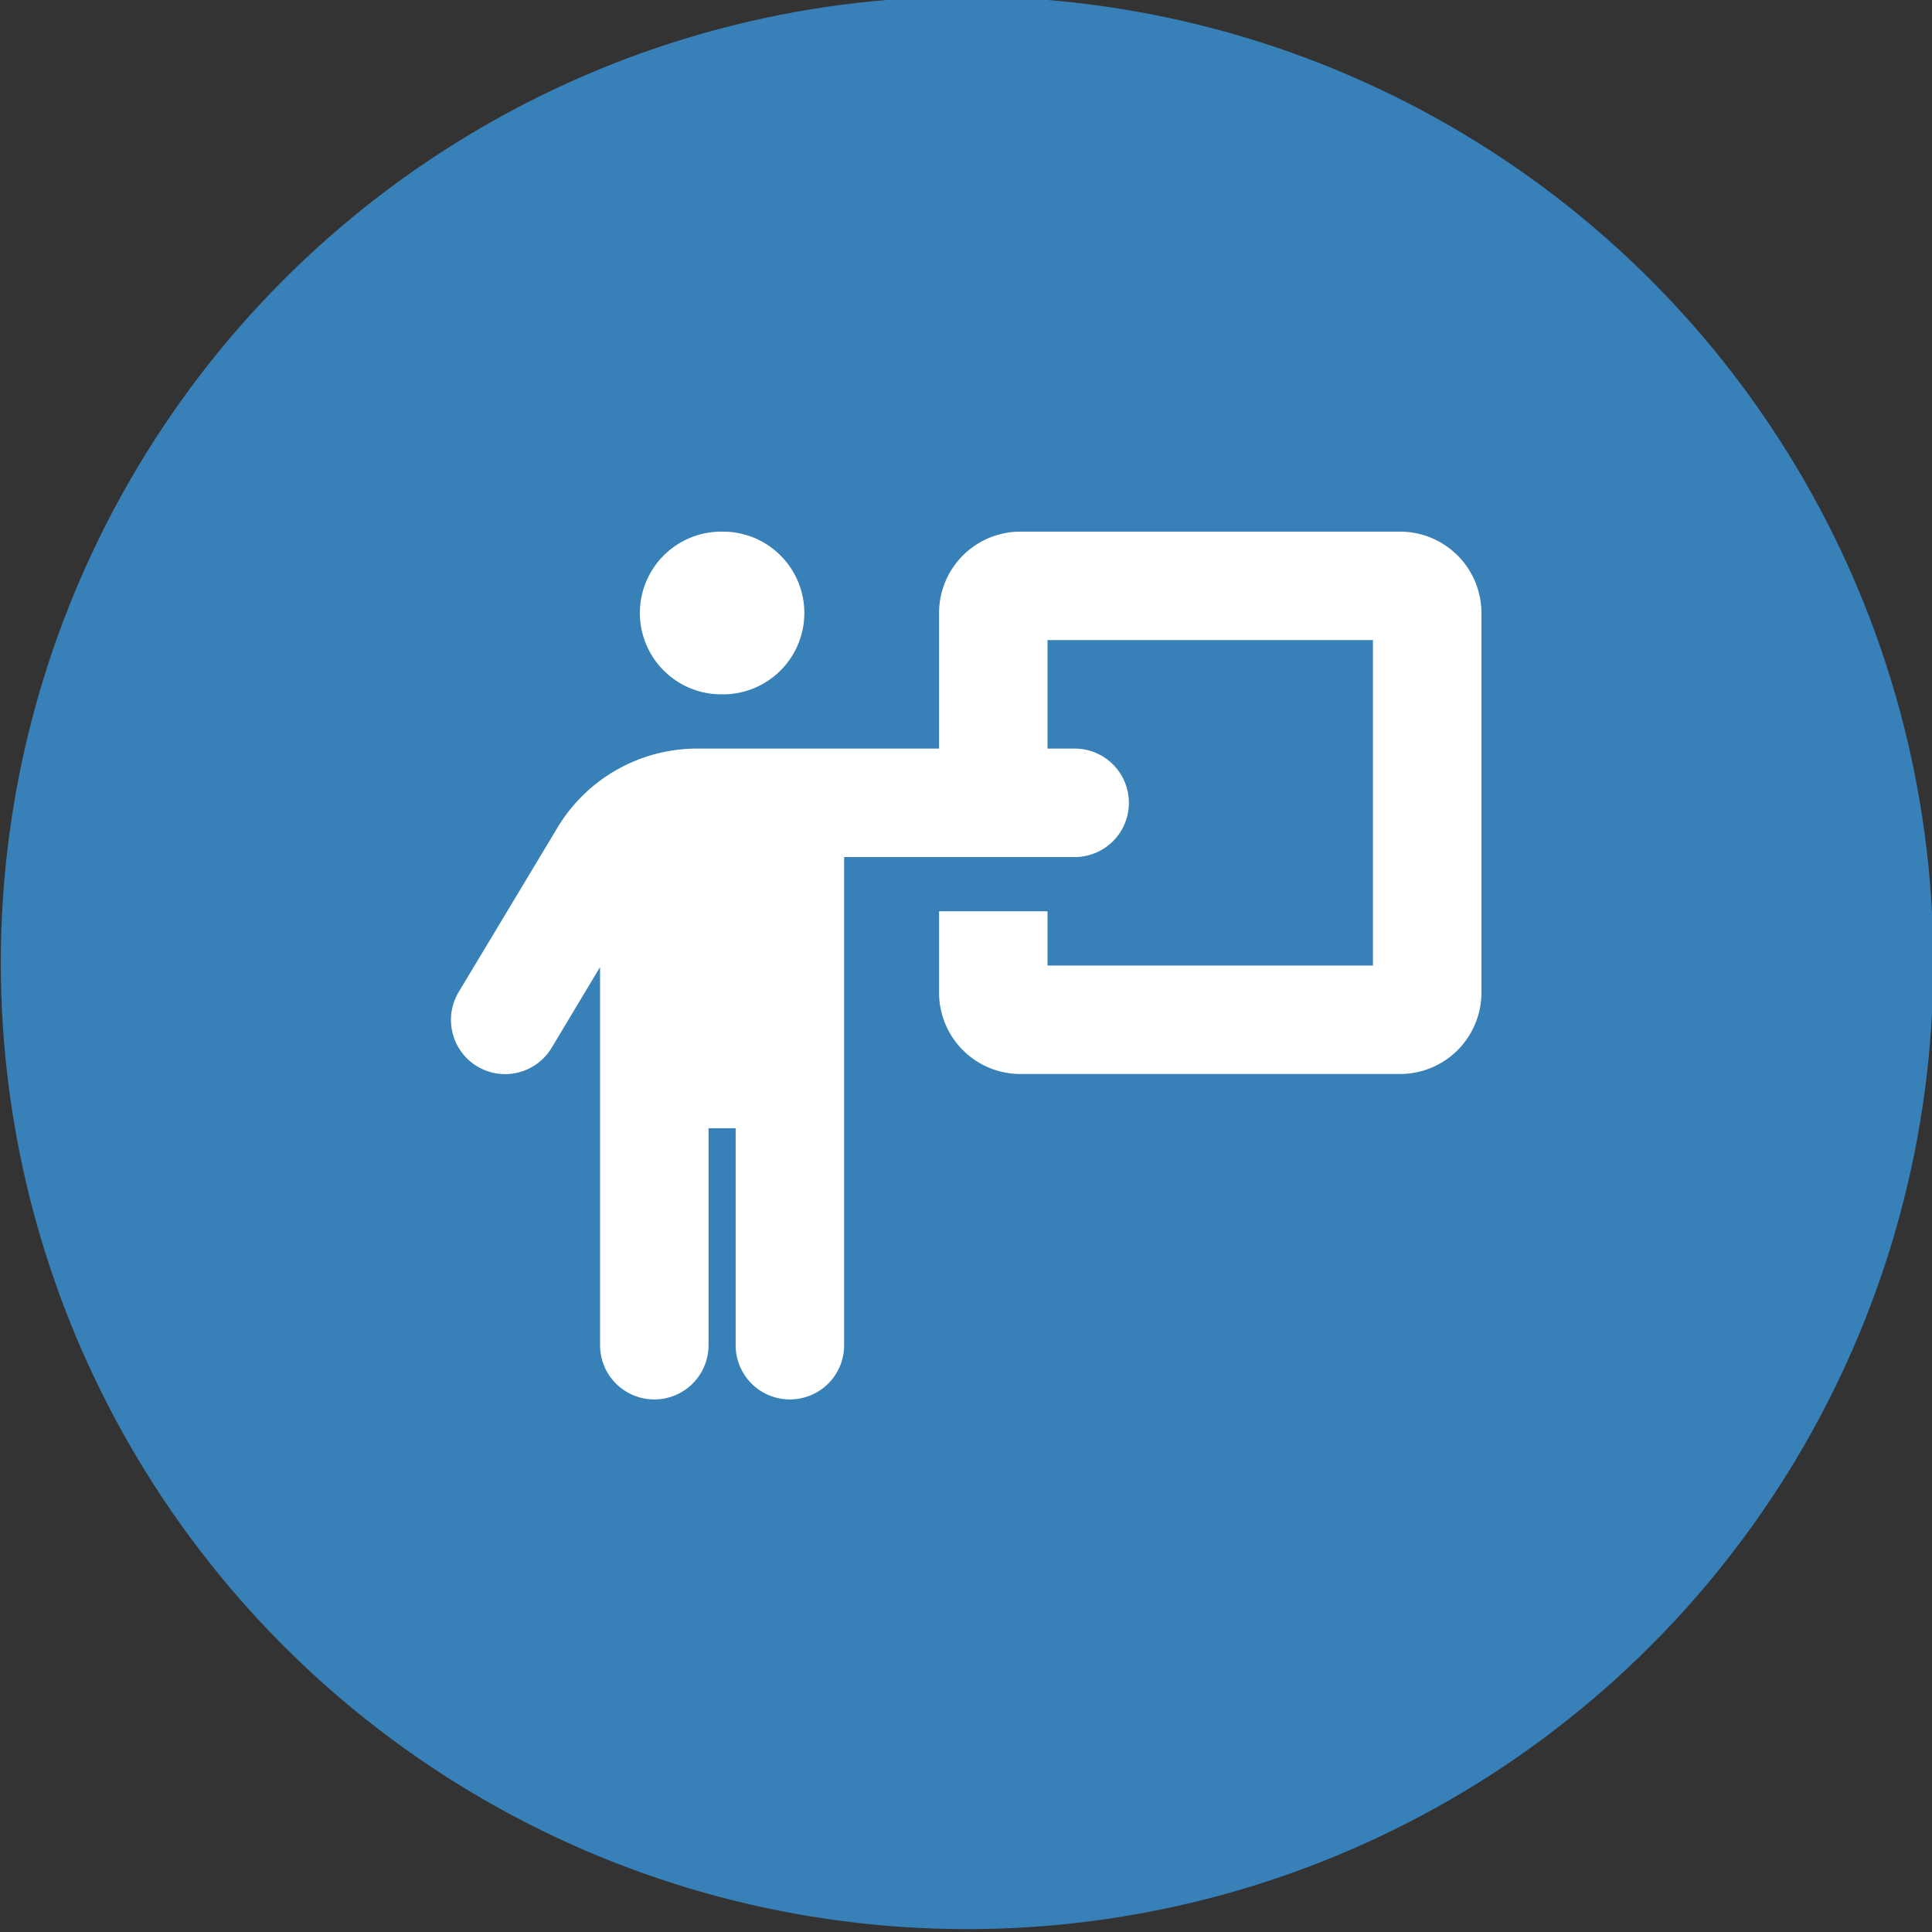 <?xml version="1.0" encoding="UTF-8" standalone="no"?>
<svg
   width="300"
   height="300"
   viewBox="0 0 79.375 79.375"
   version="1.1"
   id="svg2569"
   sodipodi:docname="slides.svg"
   inkscape:version="1.2.2 (b0a8486541, 2022-12-01)"
   xmlns:inkscape="http://www.inkscape.org/namespaces/inkscape"
   xmlns:sodipodi="http://sodipodi.sourceforge.net/DTD/sodipodi-0.dtd"
   xmlns="http://www.w3.org/2000/svg"
   xmlns:svg="http://www.w3.org/2000/svg">
  <rect x="0" y="0" width="79.375" height="79.375" fill="#333333" stroke="none"/>
  <defs
     id="defs2573" />
  <sodipodi:namedview
     id="namedview2571"
     pagecolor="#ffffff"
     bordercolor="#666666"
     borderopacity="1.0"
     inkscape:showpageshadow="2"
     inkscape:pageopacity="0.0"
     inkscape:pagecheckerboard="0"
     inkscape:deskcolor="#d1d1d1"
     showgrid="false"
     inkscape:zoom="0.61081868"
     inkscape:cx="70.397323"
     inkscape:cy="157.98469"
     inkscape:window-width="1854"
     inkscape:window-height="1011"
     inkscape:window-x="66"
     inkscape:window-y="32"
     inkscape:window-maximized="1"
     inkscape:current-layer="svg2569" />
  <g
     style="stroke-width:2.273"
     id="g12"
     transform="translate(-271.712,1157.686)">
    <circle
       style="fill:#3880b8;fill-opacity:1;stroke-width:3.609;stroke-linecap:round;stroke-linejoin:round;stroke-miterlimit:10;stop-color:#000000"
       cx="361.936"
       cy="-1067.466"
       r="90.223"
       id="circle10"
       transform="matrix(0.44,0,0,0.44,152.191,-648.442)" />
  </g>
  <g
     transform="matrix(0.385,0,0,0.385,-99.33,364.688)"
     style="stroke-width:2.598"
     id="g2547">
    <path
       d="m 335.058,-873.146 a 8.682,8.682 0 1 0 0,-17.363 8.682,8.682 0 1 0 0,17.363 z m -1.447,69.453 v -23.15 h 2.893 v 23.15 a 5.782,5.782 0 0 0 5.788,5.788 5.782,5.782 0 0 0 5.788,-5.788 v -52.09 h 24.598 a 5.782,5.782 0 0 0 5.788,-5.787 5.782,5.782 0 0 0 -5.788,-5.788 h -2.894 v -11.576 h 34.727 v 34.727 h -34.727 v -5.788 H 358.21 v 8.682 a 8.684,8.684 0 0 0 8.681,8.681 h 40.515 a 8.684,8.684 0 0 0 8.681,-8.681 v -40.515 a 8.684,8.684 0 0 0 -8.681,-8.681 H 366.89 a 8.684,8.684 0 0 0 -8.681,8.681 v 14.47 H 332.38 a 17.378,17.378 0 0 0 -14.886,8.428 l -10.544,17.544 a 5.793,5.793 0 0 0 1.971,7.94 5.793,5.793 0 0 0 7.94,-1.971 l 5.173,-8.627 v 40.351 a 5.782,5.782 0 0 0 5.788,5.788 5.782,5.782 0 0 0 5.788,-5.788 z"
       style="fill:#ffffff;stroke-width:0.687"
       id="path2545" />
  </g>
</svg>
